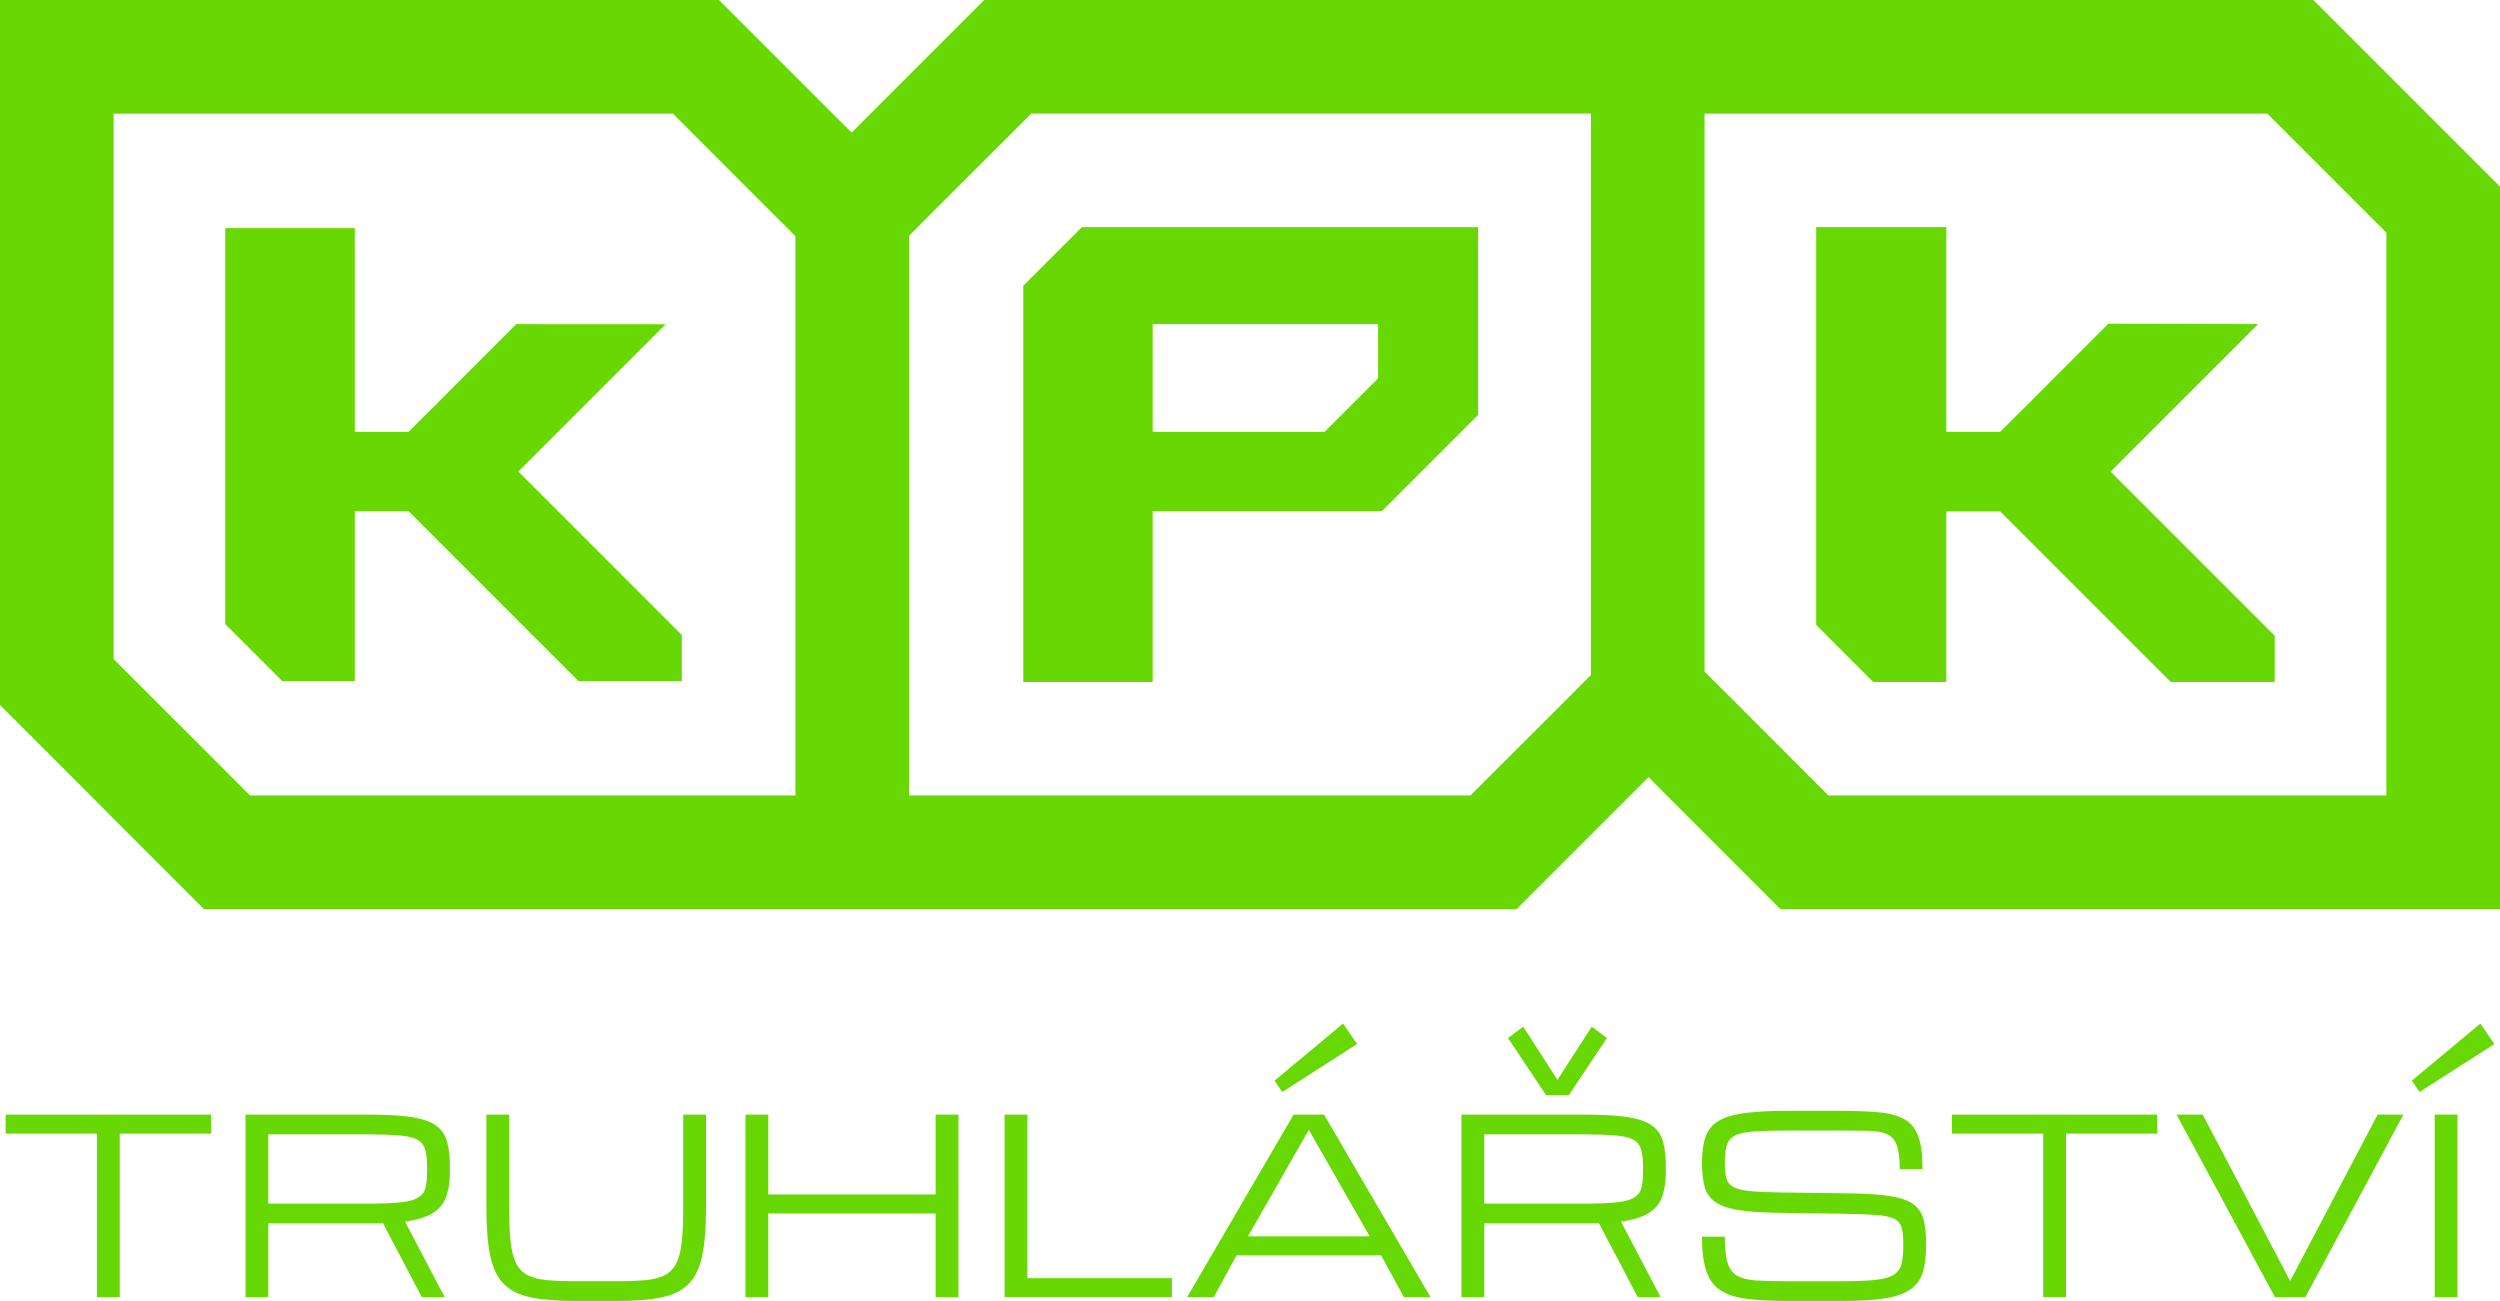 <?xml version="1.0" encoding="UTF-8"?> <svg xmlns="http://www.w3.org/2000/svg" id="Vrstva_2" viewBox="0 0 555.452 289.048"> <defs> <style>.cls-1{fill:#68d805;stroke-width:0px;}</style> </defs> <g id="Layer_3"> <path class="cls-1" d="m21.534,288.204v-36.335H1.254v-4.225h45.63v4.225h-20.28v36.335h-5.07Z"></path> <path class="cls-1" d="m54.542,247.644h27.146c3.96,0,7.151.175,9.572.528s4.256.96,5.506,1.822c1.249.864,2.094,2.042,2.534,3.539s.661,3.388.661,5.678v1.055c0,2.112-.251,3.931-.753,5.453-.502,1.523-1.465,2.755-2.892,3.697-1.426.943-3.538,1.606-6.337,1.994l8.819,16.794h-5.07l-8.634-16.425c-.352.018-.718.027-1.097.027h-24.385v16.398h-5.07v-40.559Zm5.07,19.778h22.418c3.01,0,5.383-.101,7.117-.304,1.734-.202,3.01-.558,3.828-1.069.818-.51,1.342-1.232,1.572-2.166.228-.932.343-2.138.343-3.617v-1.055c0-1.672-.159-2.994-.476-3.961s-.95-1.681-1.901-2.138c-.95-.458-2.367-.754-4.251-.885-1.885-.132-4.401-.197-7.553-.197h-21.098v15.395Z"></path> <path class="cls-1" d="m127.686,289.048c-3.96,0-7.217-.267-9.769-.805-2.554-.537-4.547-1.527-5.982-2.97s-2.438-3.521-3.01-6.233c-.572-2.71-.858-6.241-.858-10.589v-20.807h5.07v20.807c0,2.994.106,5.476.317,7.447s.607,3.547,1.188,4.726c.581,1.18,1.412,2.06,2.495,2.641,1.083.58,2.486.96,4.212,1.135s3.838.265,6.337.265h9.559c2.518,0,4.634-.089,6.351-.265,1.718-.175,3.117-.555,4.199-1.135,1.083-.581,1.915-1.461,2.496-2.641.581-1.179.977-2.755,1.188-4.726s.317-4.453.317-7.447v-20.807h5.07v20.807c0,4.348-.286,7.879-.858,10.589-.573,2.711-1.576,4.789-3.011,6.233-1.434,1.443-3.428,2.433-5.98,2.97s-5.809.805-9.77.805h-9.559Z"></path> <path class="cls-1" d="m165.632,288.204v-40.559h5.07v17.744h37.179v-17.744h5.07v40.559h-5.07v-18.59h-37.179v18.59h-5.07Z"></path> <path class="cls-1" d="m223.198,288.204v-40.559h5.07v36.335h32.109v4.225h-37.179Z"></path> <path class="cls-1" d="m263.757,288.204l23.66-40.559h6.76l23.66,40.559h-5.916l-5.069-9.295h-32.11l-5.07,9.295h-5.915Zm13.519-13.519h27.04l-13.519-23.66-13.521,23.66Zm7.606-32.057l-1.69-2.536,15.209-12.675,3.116,4.543-16.635,10.668Z"></path> <path class="cls-1" d="m324.703,247.644h27.146c3.96,0,7.151.175,9.572.528s4.256.96,5.506,1.822c1.249.864,2.094,2.042,2.534,3.539s.661,3.388.661,5.678v1.055c0,2.112-.251,3.931-.753,5.453-.502,1.523-1.465,2.755-2.892,3.697-1.426.943-3.538,1.606-6.337,1.994l8.819,16.794h-5.07l-8.634-16.425c-.352.018-.718.027-1.097.027h-24.385v16.398h-5.07v-40.559Zm5.07,19.778h22.418c3.01,0,5.383-.101,7.117-.304,1.734-.202,3.01-.558,3.828-1.069.818-.51,1.342-1.232,1.572-2.166.228-.932.343-2.138.343-3.617v-1.055c0-1.672-.159-2.994-.476-3.961s-.95-1.681-1.901-2.138c-.95-.458-2.367-.754-4.251-.885-1.885-.132-4.401-.197-7.553-.197h-21.098v15.395Zm13.73-24.11l-8.449-12.675,3.379-2.534,7.606,11.831,7.605-11.831,3.38,2.534-8.45,12.675h-5.07Z"></path> <path class="cls-1" d="m422.881,276.48c0-1.567-.123-2.799-.37-3.697s-.8-1.563-1.663-1.994c-.864-.43-2.201-.713-4.013-.844-1.813-.133-4.296-.225-7.447-.278l-14.682-.211c-3.627-.052-6.54-.273-8.741-.659-2.2-.388-3.864-.999-4.991-1.835s-1.879-1.959-2.258-3.366c-.378-1.409-.567-3.169-.567-5.281,0-2.307.26-4.208.779-5.705.519-1.495,1.461-2.666,2.826-3.512,1.364-.844,3.297-1.439,5.795-1.782,2.5-.343,5.731-.515,9.691-.515h11.303c3.591,0,6.584.115,8.978.344,2.393.229,4.294.757,5.704,1.585,1.408.827,2.415,2.112,3.022,3.854.607,1.744.912,4.137.912,7.183h-5.07c0-2.359-.223-4.141-.673-5.347-.448-1.205-1.188-2.029-2.218-2.469-1.031-.44-2.417-.677-4.159-.713-1.744-.036-3.908-.053-6.496-.053h-11.038c-3.151,0-5.673.062-7.565.185-1.893.123-3.324.406-4.292.846s-1.615,1.145-1.941,2.112c-.325.968-.488,2.297-.488,3.987,0,1.426.114,2.57.343,3.432s.744,1.519,1.545,1.967c.802.45,2.038.758,3.711.924,1.672.169,3.952.269,6.84.304l15.737.211c3.697.053,6.649.269,8.859.647s3.864.991,4.965,1.835,1.831,1.985,2.192,3.42.541,3.243.541,5.427c0,2.375-.225,4.37-.673,5.98-.45,1.611-1.316,2.9-2.602,3.868-1.284.969-3.142,1.664-5.572,2.086-2.429.422-5.624.633-9.585.633h-12.357c-3.609,0-6.637-.158-9.084-.474-2.448-.317-4.397-.955-5.849-1.915-1.453-.96-2.496-2.389-3.129-4.29-.635-1.901-.951-4.437-.951-7.606h5.07c0,2.482.202,4.401.607,5.757.404,1.356,1.113,2.329,2.126,2.918,1.012.589,2.429.942,4.251,1.055,1.823.115,4.142.173,6.959.173h12.094c3.151,0,5.642-.101,7.473-.304,1.83-.202,3.186-.589,4.066-1.162.88-.572,1.449-1.394,1.704-2.469.255-1.073.382-2.491.382-4.251Z"></path> <path class="cls-1" d="m453.96,288.204v-36.335h-20.28v-4.225h45.63v4.225h-20.28v36.335h-5.07Z"></path> <path class="cls-1" d="m505.452,288.204l-21.864-40.559h5.809l19.435,36.968,19.434-36.968h5.731l-21.785,40.559h-6.76Z"></path> <path class="cls-1" d="m537.562,242.627l-1.69-2.536,15.209-12.675,3.117,4.543-16.636,10.668Zm3.38,45.576v-40.559h5.07v40.559h-5.07Z"></path> <polygon class="cls-1" points="468.927 104.782 505.401 141.251 505.401 151.521 482.312 151.521 444.414 113.624 432.434 113.624 432.434 151.521 416.209 151.521 403.52 138.833 403.52 50.461 432.434 50.461 432.434 95.935 444.417 95.935 449.47 90.882 449.835 90.546 456.993 83.359 468.428 71.925 501.702 72.008 468.927 104.782"></polygon> <polygon class="cls-1" points="115.172 104.766 151.487 141.075 151.487 151.301 128.498 151.301 90.766 113.569 78.839 113.569 78.839 151.301 62.684 151.301 50.051 138.667 50.051 50.682 78.839 50.682 78.839 95.957 90.769 95.957 95.8 90.927 96.163 90.591 103.29 83.436 114.704 72.022 147.905 72.032 115.172 104.766"></polygon> <path class="cls-1" d="m240.383,50.461l-13.026,13.026v88.035h28.746v-37.953l50.908 0,21.406-21.406v-41.701h-88.035Zm65.806,33.589l-11.907,11.907-38.179-0v-23.941h50.086v12.034Z"></path> <path class="cls-1" d="m555.452,201.983V41.463l-16.215-16.215-9.033-9.033-3.731-3.731-12.484-12.484H218.674l-29.456,29.456-4.236-4.208L159.734,0H0v156.649l20.086,20.086,5.162,5.19,5.751,5.751,14.307,14.307h291.668l12.372-12.371,4.124-4.124,12.82-12.82,4.04,4.068,25.248,25.248h159.875Zm-378.717-25.248H55.545l-5.05-5.05-1.739-1.767-18.459-18.431-5.05-5.05V25.248h124.275l1.964,1.964,19.974,20.002,3.31,3.282,1.964,1.964v124.275Zm176.735-26.763l-1.515,1.515-3.422,3.45-16.944,16.916-4.881,4.881h-124.724V52.375l1.88-1.88,3.17-3.198,16.944-16.916,3.254-3.254,1.88-1.88h124.359v124.724Zm176.735,26.763h-123.967l-2.272-2.272-19.721-19.749-3.254-3.226-2.272-2.272V25.248h125.061l26.426,26.426v125.061Z"></path> </g> </svg> 